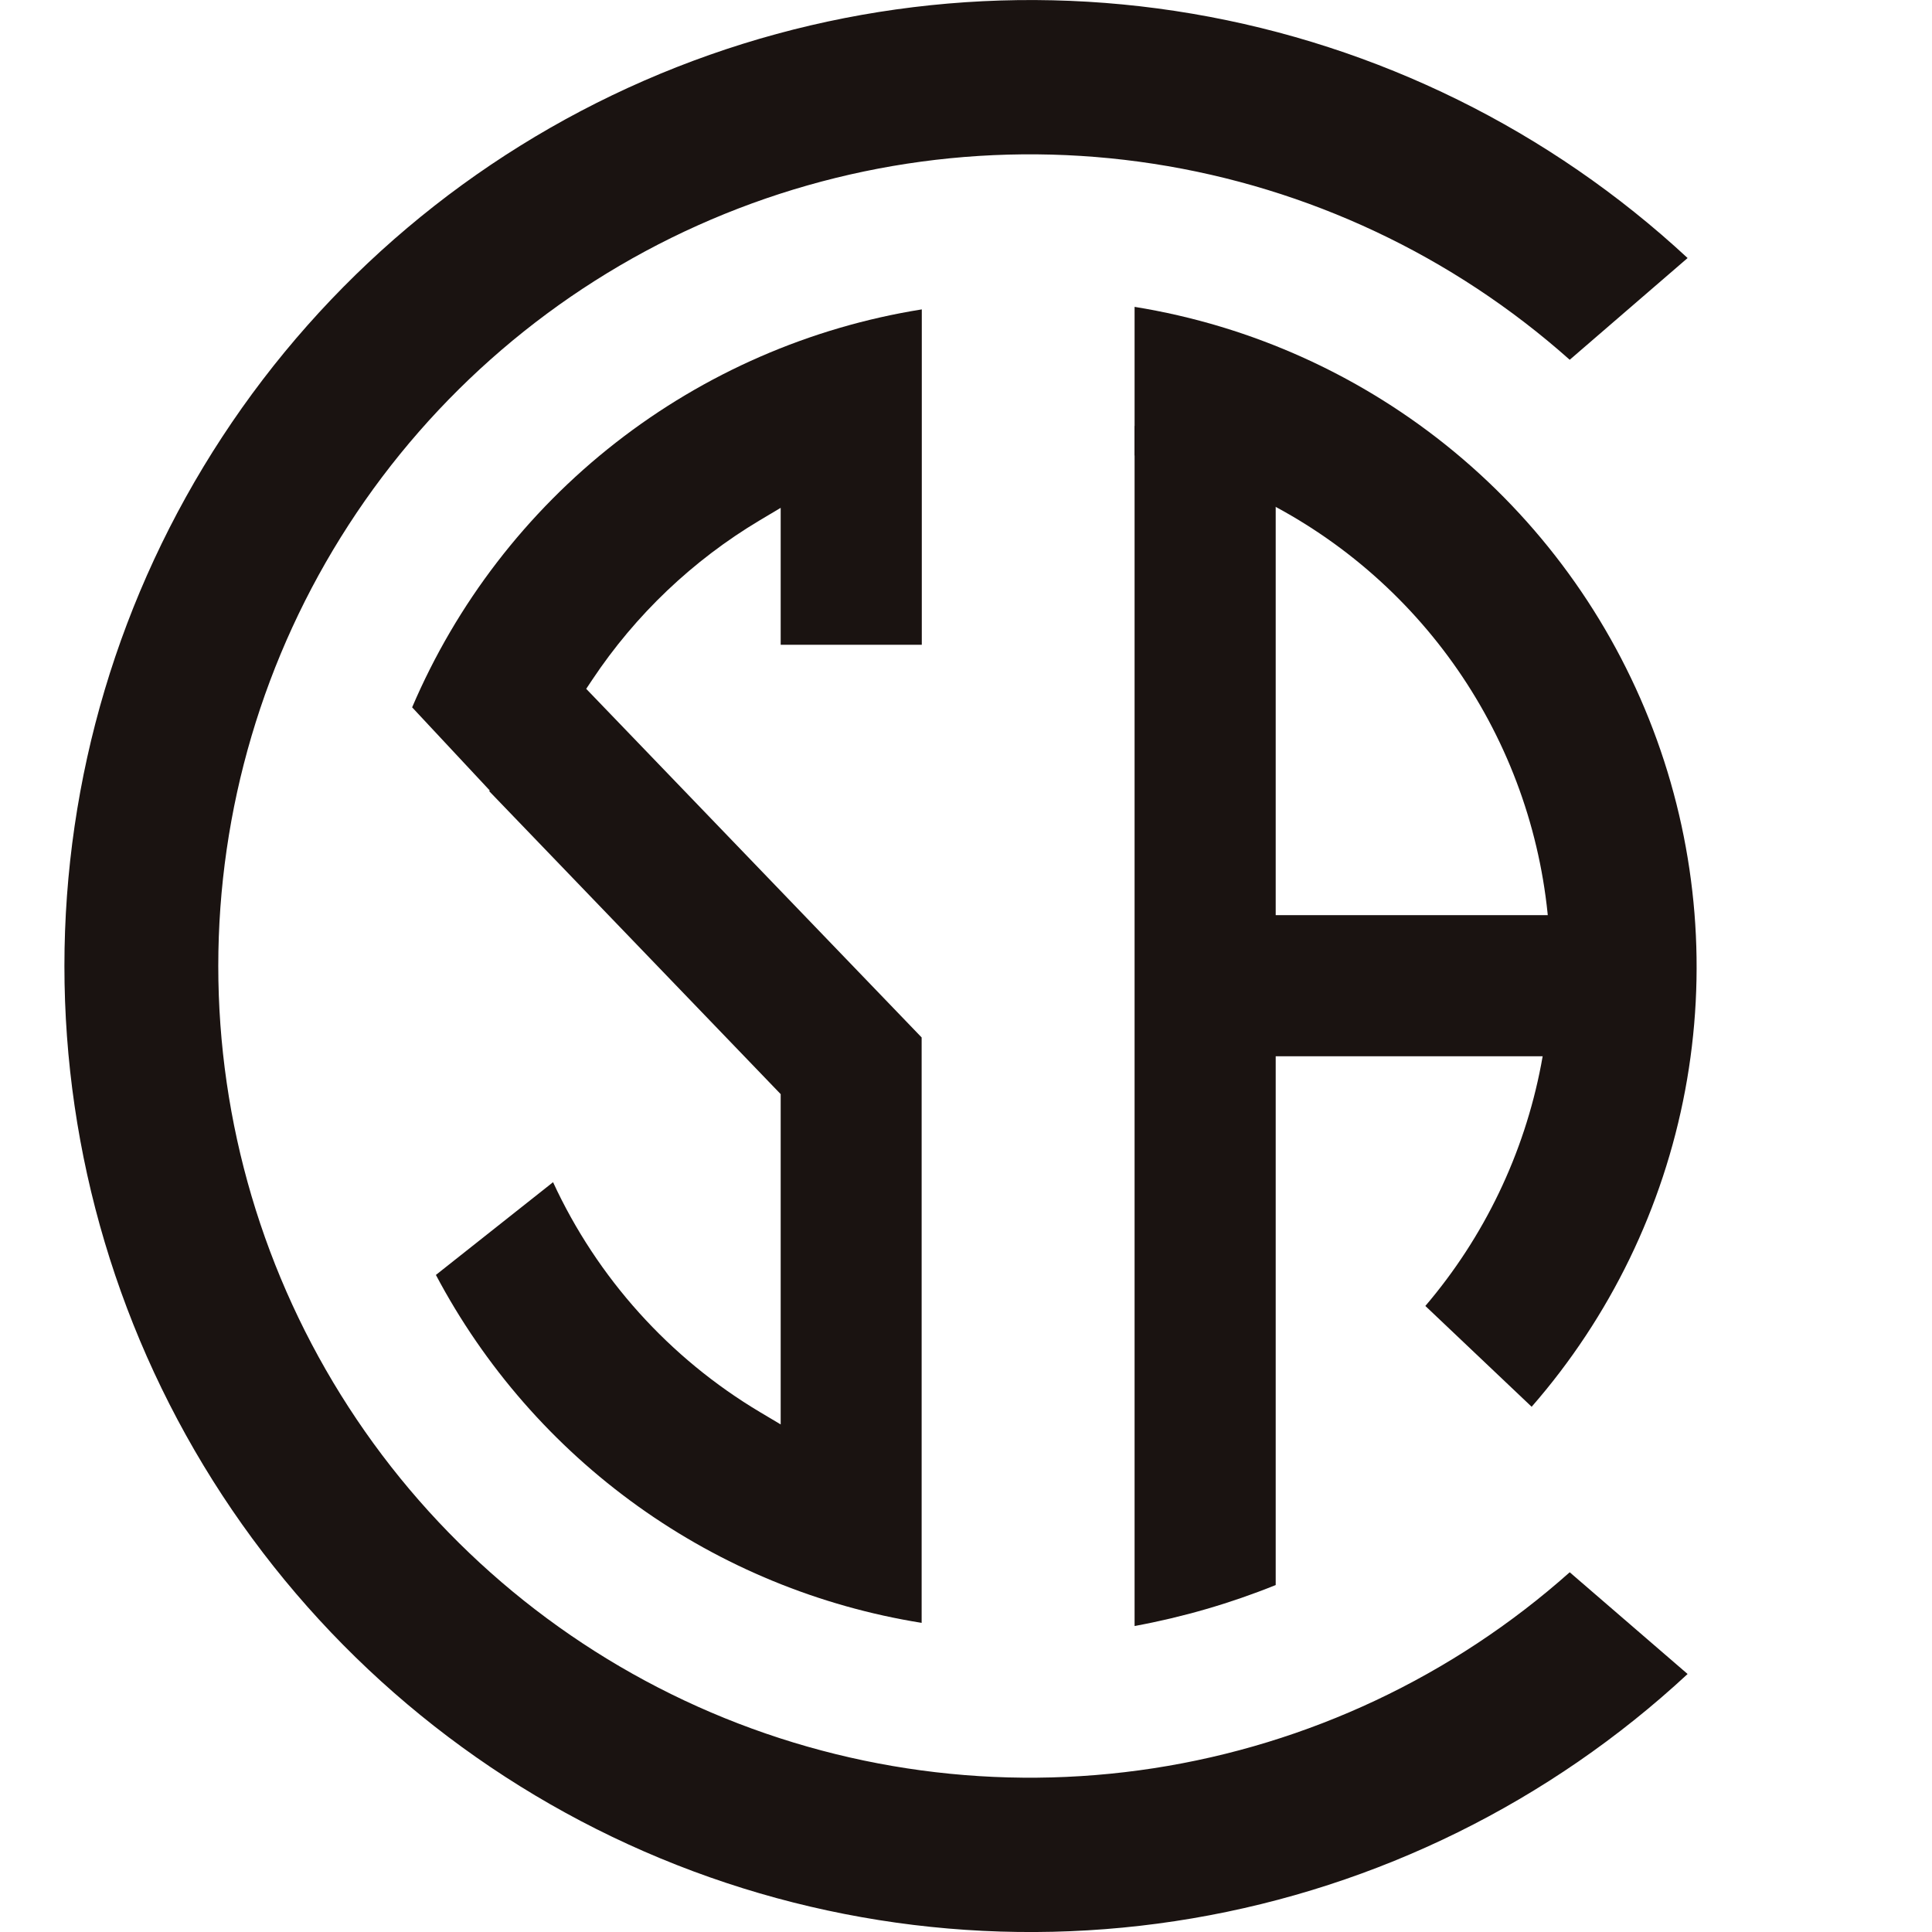 <svg width="50" height="50" viewBox="0 0 50 50" fill="none" xmlns="http://www.w3.org/2000/svg">
<g clip-path="url(#clip0_7215_455)">
<path d="M42.688 23.684H29.829V27.336H42.688V23.684Z" fill="#1A1311"/>
<path fill-rule="evenodd" clip-rule="evenodd" d="M29.363 11.024V42.081C30.613 41.851 31.836 41.496 33.015 41.021V11.021L29.363 11.024Z" fill="#1A1311"/>
<path fill-rule="evenodd" clip-rule="evenodd" d="M23.852 41.997V26.849L15.171 17.827L15.327 17.593C16.448 15.909 17.931 14.498 19.668 13.462L20.204 13.143V16.687H23.856V8.007C20.966 8.469 18.241 9.656 15.934 11.457C13.628 13.258 11.815 15.614 10.666 18.306L12.676 20.459L12.659 20.474L20.204 28.316V36.864L19.668 36.545C17.324 35.147 15.457 33.073 14.313 30.595L11.281 32.995C12.536 35.367 14.325 37.416 16.507 38.979C18.689 40.542 21.205 41.576 23.855 42" fill="#1A1311"/>
<path fill-rule="evenodd" clip-rule="evenodd" d="M29.363 7.938V11.786C31.661 12.265 33.794 13.334 35.553 14.888C37.312 16.442 38.637 18.427 39.396 20.648C40.155 22.869 40.323 25.25 39.884 27.555C39.444 29.861 38.411 32.012 36.888 33.798L39.639 36.407C41.67 34.081 43.041 31.254 43.611 28.219C44.181 25.184 43.929 22.052 42.88 19.148C41.831 16.243 40.024 13.672 37.647 11.702C35.269 9.732 32.408 8.433 29.36 7.941" fill="#1A1311"/>
<path fill-rule="evenodd" clip-rule="evenodd" d="M43.675 43.323L40.624 40.69C37.598 43.384 33.858 45.145 29.854 45.762C25.85 46.379 21.754 45.825 18.057 44.167C14.361 42.509 11.223 39.818 9.022 36.417C6.82 33.016 5.649 29.052 5.649 25.001C5.649 20.95 6.82 16.985 9.022 13.585C11.223 10.184 14.361 7.492 18.057 5.834C21.754 4.176 25.85 3.622 29.854 4.239C33.858 4.856 37.598 6.617 40.624 9.311L43.675 6.678C40.109 3.368 35.654 1.171 30.858 0.355C26.062 -0.461 21.131 0.141 16.672 2.086C12.212 4.031 8.417 7.236 5.752 11.306C3.086 15.376 1.667 20.136 1.667 25.001C1.667 29.867 3.086 34.626 5.752 38.697C8.417 42.767 12.212 45.971 16.672 47.916C21.131 49.861 26.062 50.463 30.858 49.647C35.654 48.832 40.109 46.633 43.675 43.323Z" fill="#1A1311"/>
</g>
<defs>
<clipPath id="clip0_7215_455">
<rect width="50" height="50" fill="white"/>
</clipPath>
</defs>
</svg>

